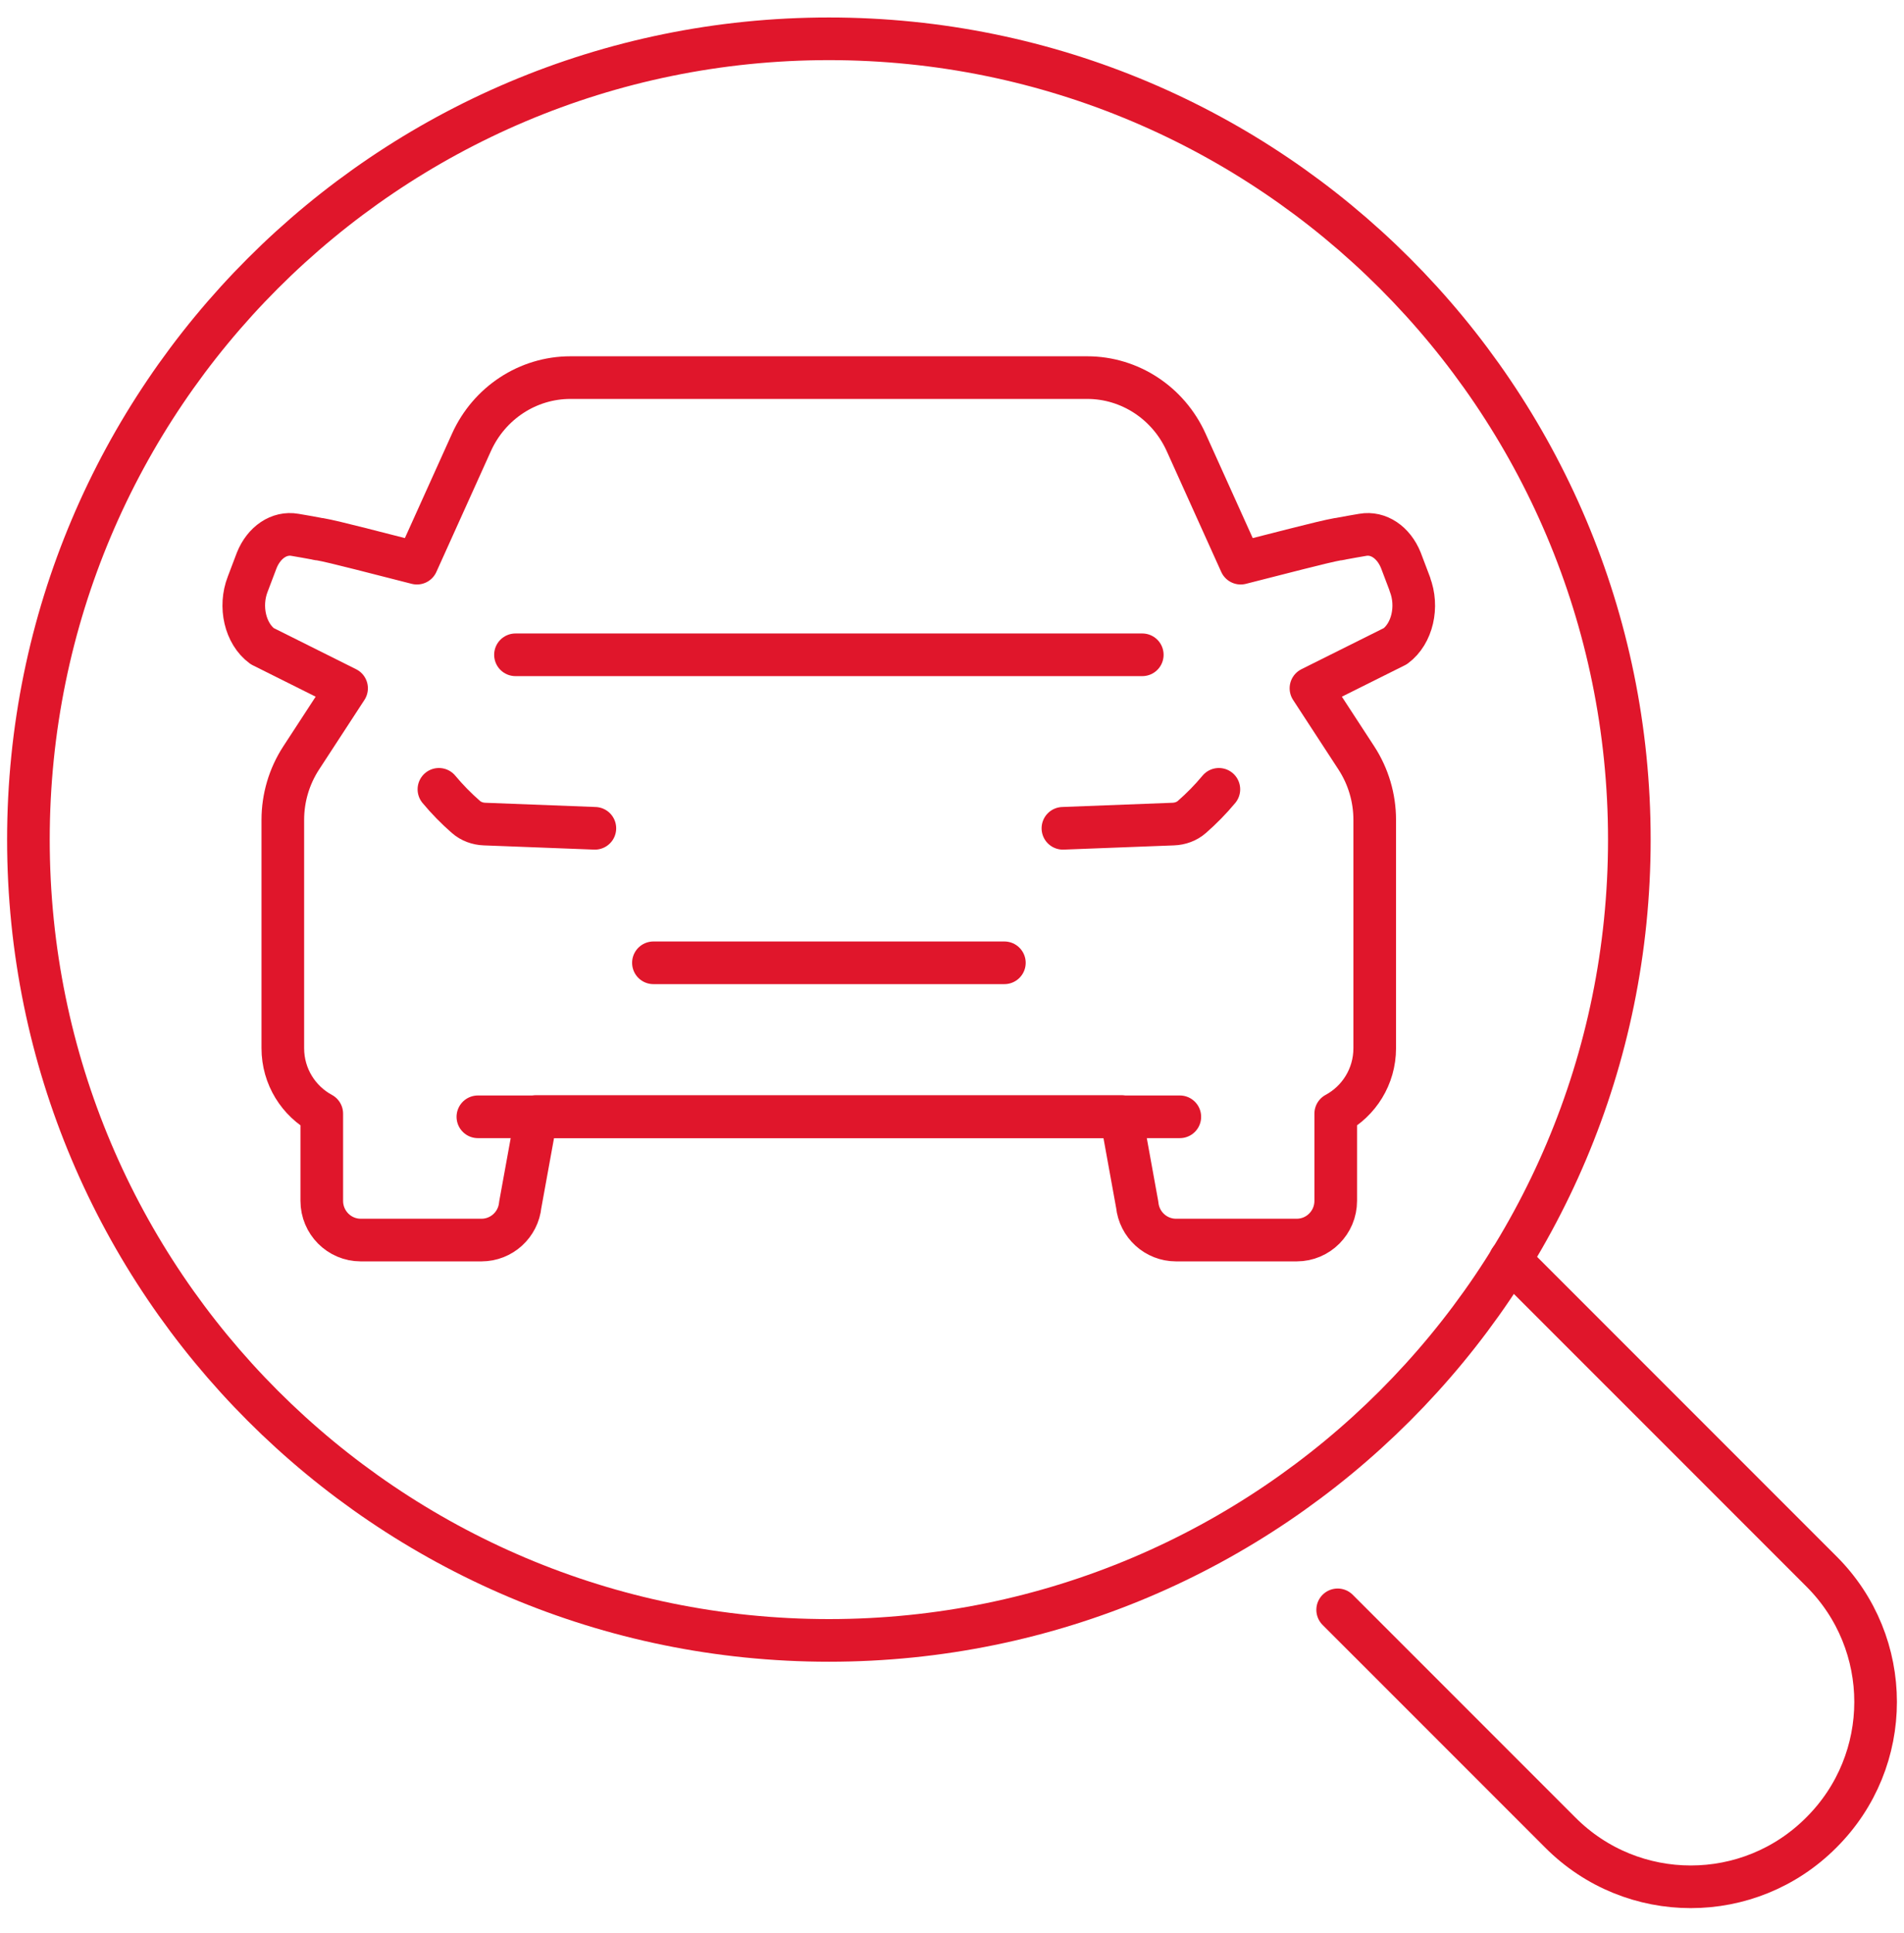 <svg width="67" height="68" viewBox="0 0 67 68" fill="none" xmlns="http://www.w3.org/2000/svg">
<path d="M22.993 33.866H35.343" stroke="#E0162B" stroke-width="1.5" stroke-linecap="round" stroke-linejoin="round"/>
<path d="M40.196 23.032H18.139" stroke="#E0162B" stroke-width="1.5" stroke-linecap="round" stroke-linejoin="round"/>
<path d="M42.891 27.764C42.602 28.112 42.283 28.437 41.941 28.736C41.762 28.893 41.528 28.977 41.286 28.986C39.999 29.034 38.685 29.088 37.403 29.135" stroke="#E0162B" stroke-width="1.5" stroke-linecap="round" stroke-linejoin="round"/>
<path d="M15.445 27.764C15.735 28.112 16.053 28.437 16.396 28.736C16.575 28.893 16.809 28.977 17.05 28.986C18.338 29.034 19.652 29.088 20.933 29.135" stroke="#E0162B" stroke-width="1.5" stroke-linecap="round" stroke-linejoin="round"/>
<path d="M49.614 20.549L49.295 19.708C49.039 19.074 48.504 18.716 47.954 18.812C47.725 18.854 47.458 18.894 47.176 18.95C47.15 18.964 47.112 18.964 47.086 18.964C46.562 19.055 44.938 19.488 43.658 19.809L41.739 15.559C41.112 14.171 39.753 13.282 38.258 13.282H20.072C18.577 13.282 17.218 14.171 16.591 15.559L14.672 19.809C13.393 19.488 11.768 19.053 11.244 18.964C11.217 18.964 11.18 18.964 11.154 18.95C10.874 18.894 10.606 18.854 10.376 18.812C9.828 18.716 9.291 19.074 9.035 19.708L8.716 20.549C8.41 21.335 8.627 22.287 9.227 22.728L12.196 24.21L10.595 26.665C10.176 27.309 9.952 28.066 9.952 28.839V36.869C9.952 37.873 10.512 38.734 11.323 39.172V42.239C11.323 43.001 11.937 43.618 12.695 43.618H16.942C17.648 43.618 18.238 43.081 18.307 42.377L18.871 39.275H39.455L40.018 42.377C40.088 43.081 40.679 43.618 41.383 43.618H45.63C46.388 43.618 47.003 43.001 47.003 42.239V39.172C47.815 38.734 48.375 37.873 48.375 36.869V28.839C48.375 28.066 48.151 27.309 47.732 26.665L46.131 24.21L49.1 22.729C49.699 22.288 49.917 21.336 49.61 20.55L49.614 20.549Z" stroke="#E0162B" stroke-width="1.5" stroke-linecap="round" stroke-linejoin="round"/>
<path d="M16.816 39.283H41.517" stroke="#E0162B" stroke-width="1.5" stroke-linecap="round" stroke-linejoin="round"/>
<path d="M29.168 57.7C44.724 57.7 57.335 45.089 57.335 29.533C57.335 13.976 44.724 1.365 29.168 1.365C13.611 1.365 1 13.976 1 29.533C1 45.089 13.611 57.7 29.168 57.7Z" stroke="#E0162B" stroke-width="1.5" stroke-linecap="round" stroke-linejoin="round"/>
<path d="M47.071 56.625L54.904 64.457C57.439 67.003 61.556 67.003 64.091 64.457C66.637 61.922 66.637 57.806 64.091 55.27L56.258 47.438L53.138 44.318" stroke="#E0162B" stroke-width="1.5" stroke-linecap="round" stroke-linejoin="round"/>
</svg>

